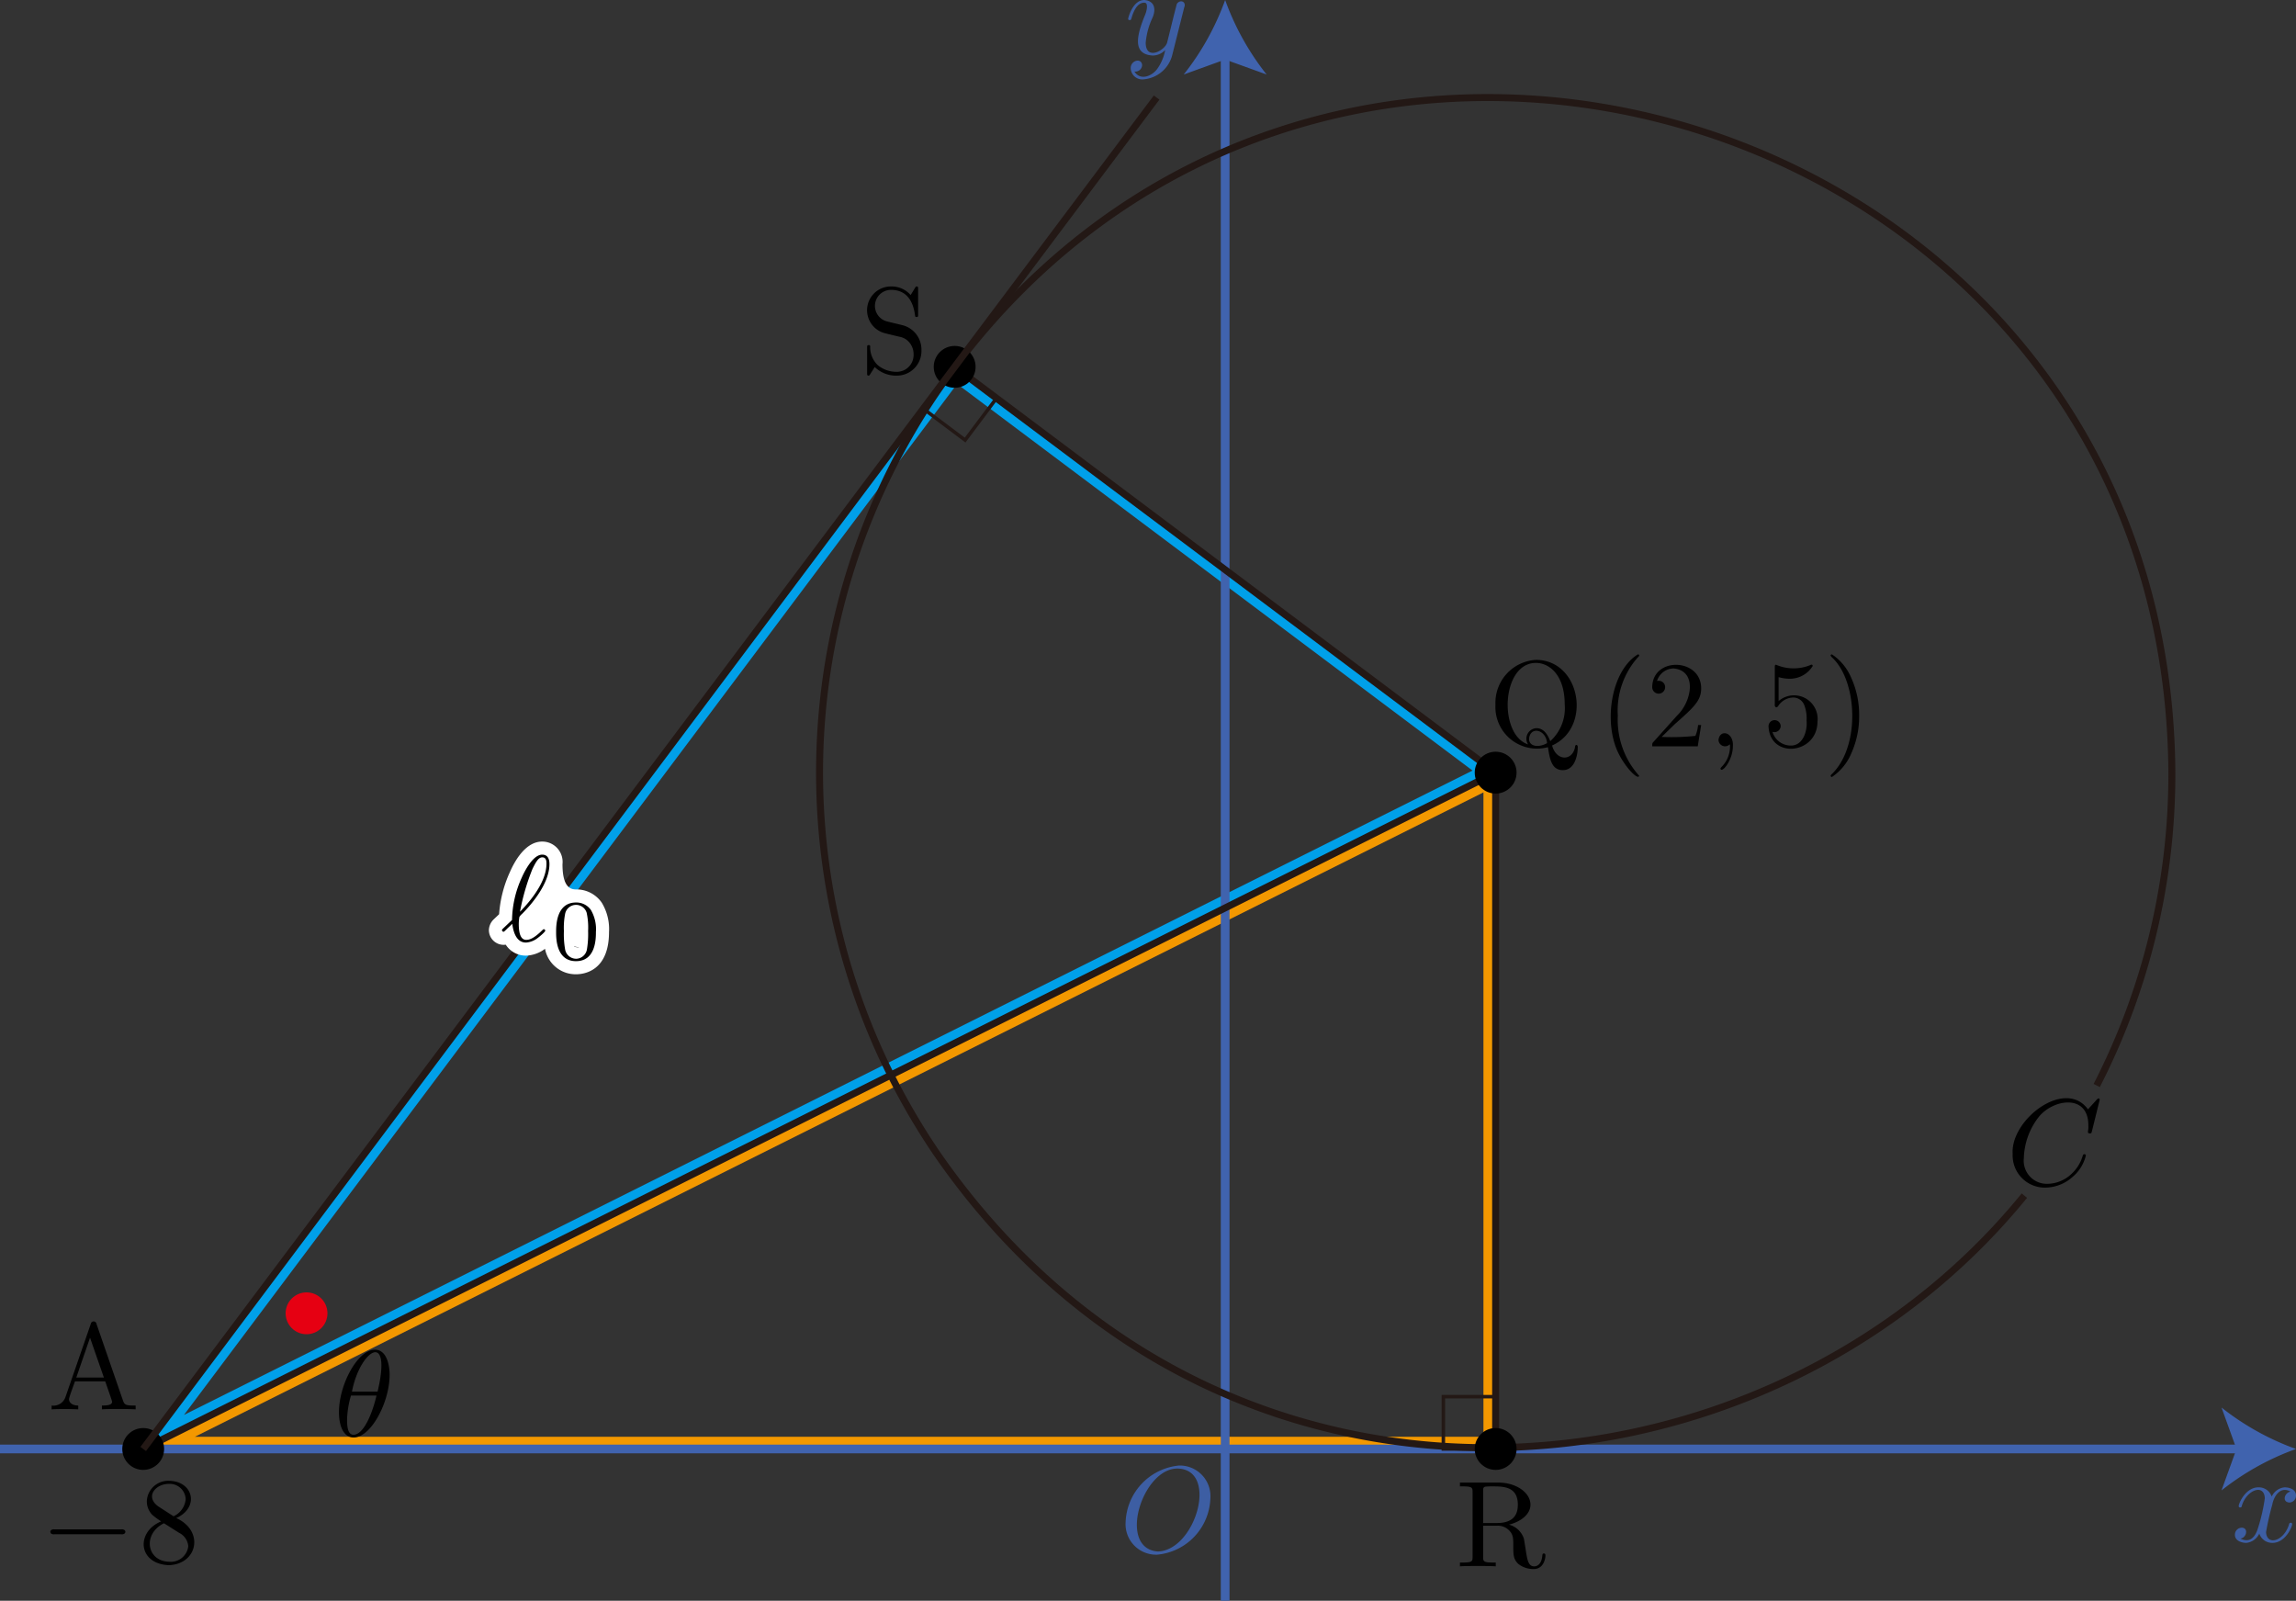 <svg xmlns="http://www.w3.org/2000/svg" viewBox="0 0 186.683 130.137"><rect x="0" y="0" width="186.683" height="130.137" fill="#333333" stroke="none"/><g id="レイヤー_2" data-name="レイヤー 2"><g id="Workplace"><g id="_2B_1_1_02" data-name="2B_1_1_02"><g id="QR"><path d="M120.616,64.419v52.385H15.846l104.77-52.385m.992-1.605L11.643,117.796H121.608V62.813Z" fill="#f39800"/></g><g id="AQ"><path d="M77.821,31.213,119.728,62.644l-104.77,52.385,62.862-83.816m-.198-1.389L11.643,117.796,121.608,62.813l-43.986-32.99Z" fill="#00a0e9"/></g><g id="軸"><line y1="117.796" x2="182.406" y2="117.796" fill="none" stroke="#4063ae" stroke-miterlimit="10" stroke-width="0.709"/><path d="M186.683,117.796a21.418,21.418,0,0,0-6.057,3.37l1.219-3.37-1.219-3.37A21.397,21.397,0,0,0,186.683,117.796Z" fill="#4063ae"/><path d="M184.758,122.311c.076-.488.556-1.568,1.486-1.047-.484.066-.734.842-.1.885a.553.553,0,0,0,.538-.576c0-.522-.588-.658-.928-.658a1.292,1.292,0,0,0-1.047.755,1.1,1.1,0,0,0-1.077-.755c-1.037,0-1.606,1.284-1.606,1.536.011.149.25.122.249-.011.355-1.281,1.81-1.875,1.875-.64a14.509,14.509,0,0,1-.538,2.374c-.245.842-.704,1.276-1.446.907.501-.058.685-.88.1-.885a.567.567,0,0,0-.548.579c0,.457.498.655.937.655a1.328,1.328,0,0,0,1.047-.755,1.101,1.101,0,0,0,1.077.755c1.027,0,1.595-1.284,1.595-1.532-.013-.166-.247-.112-.249.007-.396,1.372-1.808,1.807-1.875.651a22.995,22.995,0,0,1,.509-2.245" fill="#3d5ea3"/><line x1="99.615" y1="130.137" x2="99.615" y2="4.277" fill="none" stroke="#4063ae" stroke-miterlimit="10" stroke-width="0.709"/><path d="M99.615,0a21.418,21.418,0,0,0,3.37,6.057l-3.37-1.219-3.37,1.219A21.399,21.399,0,0,0,99.615,0Z" fill="#4063ae"/><path d="M96.285.608C96.487.13,95.951-.08,95.687.317c-.209.766-.581,2.325-.788,3.133-.155.631-1.72,1.52-1.745.04a5.94,5.94,0,0,1,.509-1.953C94.035.781,93.895.068,93.044,0c-.947,0-1.316,1.446-1.316,1.536,0,.097.1.097.12.097.1,0,.11-.018.159-.18.27-.935.668-1.234,1.007-1.234.435-.042.181.799.08,1.014-.641,1.583-1.081,3.188.638,3.281a1.415,1.415,0,0,0,1.007-.446,3.833,3.833,0,0,1-.648,1.536c-.393.548-1.353,1.006-1.855.209a.547.547,0,0,0,.628-.529c-.063-.629-.978-.359-.927.298a.942.942,0,0,0,1.057.867,2.63,2.63,0,0,0,2.333-2.032L96.285.608" fill="#3d5ea3"/><path d="M98.413,121.822a2.493,2.493,0,0,0-2.543-2.68,4.801,4.801,0,0,0-4.348,4.586,2.485,2.485,0,0,0,2.553,2.662A4.759,4.759,0,0,0,98.413,121.822Zm-4.278,4.309c-3.322-.26-1.234-6.871,1.675-6.741,3.286.16,1.378,6.663-1.675,6.741" fill="#3d5ea3"/></g><g id="C"><path d="M170.479,88.248A55.443,55.443,0,0,0,176.59,62.813c-.333-53.947-69.887-75.382-100.497-30.843a55.028,55.028,0,0,0,.117,61.861c22.86,32.996,67.116,29.511,88.388,3.369" fill="none" stroke="#231815" stroke-linejoin="bevel" stroke-width="0.567"/><path d="M170.726,89.396c-.014-.095-.107-.168-.259.021l-.698.766c-1.867-2.559-6.318.843-6.123,3.63a2.616,2.616,0,0,0,2.702,2.734,3.354,3.354,0,0,0,2.154-.856,3.297,3.297,0,0,0,1.097-1.755c-.014-.153-.233-.125-.249,0a3.253,3.253,0,0,1-1.007,1.575,2.882,2.882,0,0,1-1.835.727,1.877,1.877,0,0,1-1.954-2.076,5.682,5.682,0,0,1,1.206-3.349c1.198-1.498,4.083-1.9,4.039.719.03.438-.153.59.119.608.13,0,.13-.022.179-.201l.628-2.543"/></g><line id="AQ-2" data-name="AQ" x1="11.643" y1="117.796" x2="121.608" y2="62.813" fill="none" stroke="#231815" stroke-linejoin="bevel" stroke-width="0.567"/><g id="QR-2" data-name="QR"><rect id="直角" x="117.356" y="113.544" width="4.252" height="4.252" fill="none" stroke="#231815" stroke-miterlimit="10" stroke-width="0.283"/><line id="QR-3" data-name="QR" x1="121.608" y1="117.796" x2="121.608" y2="62.813" fill="none" stroke="#231815" stroke-linejoin="bevel" stroke-width="0.567"/></g><g id="QS"><rect id="直角-2" data-name="直角" x="75.921" y="30.674" width="4.252" height="4.252" transform="translate(4.979 75.558) rotate(-53.13)" fill="none" stroke="#231815" stroke-miterlimit="10" stroke-width="0.283"/><line id="QS-2" data-name="QS" x1="77.622" y1="29.824" x2="121.608" y2="62.813" fill="none" stroke="#231815" stroke-linejoin="bevel" stroke-width="0.567"/></g><path d="M31.679,111.768c0-.658-.179-2.043-1.197-2.043-1.386,0-2.922,2.809-2.922,5.093,0,.939.289,2.043,1.197,2.043C30.163,116.862,31.679,114.002,31.679,111.768Zm-3.062,1.367c.647-3.398,3.288-5.064,2.084,0Zm1.994.317c-.152.718-.847,3.135-1.855,3.191-.329,0-.538-.288-.538-1.216a7.644,7.644,0,0,1,.319-1.975h2.074"/><g id="Q"><path d="M124.244,60.515c-2.417-.779-2.184-6.649.658-6.622.967,0,2.323.856,2.323,3.399a3.612,3.612,0,0,1-1.177,2.964c-.219-.561-.538-1.058-1.127-1.058A.855.855,0,0,0,124.244,60.515Zm1.545-.101c-.648.376-1.484.309-1.466-.378C124.451,59.015,125.701,59.308,125.789,60.414Zm.409.191c3.258-1.448,2.33-6.941-1.296-6.96a3.495,3.495,0,0,0-3.31,3.647,3.384,3.384,0,0,0,4.268,3.45c.149.95.289,1.867,1.216,1.867,1.017,0,1.206-1.327,1.206-1.834.037-.249-.217-.306-.219-.033-.222,1.153-1.529,1.139-1.865-.137"/><path d="M133.276,63.066a6.796,6.796,0,0,1-1.735-4.885,6.519,6.519,0,0,1,1.606-4.716c.177-.155.169-.244.03-.27-2.184,1.329-2.846,5.568-1.556,8.097.602,1.191,1.584,2.149,1.655,1.773"/><path d="M135.108,59.907l1.057-1.029c1.556-1.378,2.154-1.914,2.154-2.91.004-2.472-3.926-2.599-3.979-.133a.524.524,0,1,0,1.047.032.504.504,0,0,0-.528-.518.516.516,0,0,0-.13.007,1.437,1.437,0,0,1,1.346-1.014c1.936.179,1.5,2.669.289,3.827L134.45,60.303c-.11.112-.11.13-.11.371h3.7l.279-1.734H138.07a3.225,3.225,0,0,1-.22.885,18.423,18.423,0,0,1-2.742.083"/><path d="M147.776,58.67a1.92,1.92,0,0,0-3.161-1.676V55.048a3.114,3.114,0,0,0,.848.13,2.174,2.174,0,0,0,1.925-1.036c-.002-.093-.078-.144-.18-.079a3.609,3.609,0,0,1-2.802-.022c-.1,0-.1.083-.1.241v2.953c-.038.252.145.355.269.169a1.492,1.492,0,0,1,1.287-.698.973.973,0,0,1,.848.637,3.069,3.069,0,0,1,.179,1.255c.078.772-.26,2.041-1.307,2.014a1.555,1.555,0,0,1-1.466-1.115.512.512,0,0,0,.668-.468.494.494,0,1,0-.987.04c.129,2.653,3.963,2.253,3.979-.399"/><path d="M151.163,58.181a7.264,7.264,0,0,0-.658-3.111,4.297,4.297,0,0,0-1.556-1.874c-.158.039-.14.124.09.327,1.982,1.971,2.209,7.1-.06,9.374-.177.152-.17.236-.03.27a4.325,4.325,0,0,0,1.586-1.946,7.227,7.227,0,0,0,.628-3.04"/><path d="M140.895,60.663c.082-1.136-1.042-1.426-1.167-.518a.533.533,0,0,0,.878.399c.03-.022.04-.029.05-.029a2.339,2.339,0,0,1-.658,1.813c-.11.112-.11.13-.11.162.1.419,1.017-.697,1.007-1.827"/><circle cx="121.608" cy="62.813" r="1.701"/></g><g id="A"><path d="M9.84,124.731c.474.058.474-.455,0-.399H4.445c-.469-.058-.479.456,0,.399H9.84"/><path d="M12.874,122.468c-1.111-.792-.226-1.841.858-1.835a1.299,1.299,0,0,1,1.366,1.238,1.692,1.692,0,0,1-.987,1.396Zm1.456.946c1.9-.852,1.403-3.002-.588-3.029a1.734,1.734,0,0,0-1.805,1.665,1.596,1.596,0,0,0,.439,1.097,6.369,6.369,0,0,0,.728.536c-2.067.855-1.898,3.458.628,3.561C16.081,127.15,16.618,124.444,14.33,123.414Zm-.997.421,1.227.777a1.337,1.337,0,0,1,.748,1.097,1.435,1.435,0,0,1-1.565,1.255c-1.837-.054-2.16-2.272-.409-3.13"/><path d="M7.848,107.636a.236.236,0,0,0-.469,0l-2.064,5.96a1.035,1.035,0,0,1-1.117.669v.309c.588-.039,1.512-.03,2.164,0v-.309c-.499,0-.748-.248-.748-.507-.044-.055.461-1.375.478-1.457H8.556c.01.037.6,1.689.558,1.665,0,.298-.558.298-.828.298v.309c.359-.029,1.057-.029,1.436-.029.429,0,.888.007,1.306.029v-.309H10.85c-.598,0-.738-.068-.848-.399Zm-.528,1.115,1.127,3.241H6.202Z"/><circle cx="11.643" cy="117.796" r="1.701"/></g><g id="R"><circle cx="121.608" cy="117.796" r="1.701"/><path d="M120.59,123.817v-2.583c0-.227,0-.349.219-.378a5.404,5.404,0,0,1,.588-.018c.897,0,2.014.04,2.014,1.486,0,.687-.239,1.493-1.715,1.493Zm2.104.129c.967-.237,1.745-.845,1.745-1.622,0-.96-1.137-1.795-2.603-1.795h-3.131v.309h.24c.768,0,.788.108.788.468v5.255c0,.36-.02.468-.788.468h-.24v.309c.359-.029,1.067-.029,1.456-.029s1.097,0,1.456.029v-.309h-.239c-.768,0-.788-.108-.788-.468V124.036h1.147a1.264,1.264,0,0,1,.927.342c.379.356.379.665.379,1.335,0,.647,0,1.047.409,1.428a1.956,1.956,0,0,0,1.256.417c.778,0,.947-.817.947-1.097,0-.061,0-.169-.13-.169-.11,0-.11.09-.12.158-.06.709-.409.889-.658.889-.488,0-.568-.507-.708-1.435l-.13-.799a1.736,1.736,0,0,0-1.216-1.158"/></g><g id="S"><circle cx="77.622" cy="29.824" r="1.701"/><path d="M73.424,26.447l-1.276-.309a1.303,1.303,0,0,1,.309-2.572c1.665,0,1.885,1.637,1.945,2.086.01.058.01.119.12.119.13,0,.13-.05.13-.241V23.526c0-.169,0-.237-.11-.237-.07,0-.08.007-.15.13l-.349.568a2.045,2.045,0,0,0-1.596-.698,1.931,1.931,0,0,0-.638,3.759c.11.04.618.158,1.316.327a1.332,1.332,0,0,1,.848.511,1.452,1.452,0,0,1,.309.917,1.368,1.368,0,0,1-1.336,1.425,2.405,2.405,0,0,1-1.575-.54,2.014,2.014,0,0,1-.618-1.536.103.103,0,0,0-.119-.097c-.13,0-.13.068-.13.248v1.993c0,.173,0,.241.109.241.07,0,.08-.022.15-.13,0-.011.03-.04.359-.568a2.503,2.503,0,0,0,1.835.698A2,2,0,0,0,74.92,28.462a2.043,2.043,0,0,0-1.496-2.014"/></g><g id="_0" data-name="ℓ0"><line x1="11.643" y1="117.796" x2="94.041" y2="7.931" fill="none" stroke="#231815" stroke-linejoin="bevel" stroke-width="0.567"/><path d="M48.929,73.386l-.004-.005a2.49,2.49,0,0,0-2.09-1.073c-.532,0-1.1-.29-1.1-2.052a1.655,1.655,0,0,0-1.651-1.84c-1.35,0-2.234,1.575-2.638,2.508a9.89,9.89,0,0,0-.865,3.399l-.451.429a1.268,1.268,0,0,0-.38.867,1.204,1.204,0,0,0,1.183,1.193,1.258,1.258,0,0,0,.188-.013,1.939,1.939,0,0,0,1.647.891,2.722,2.722,0,0,0,1.547-.556,2.534,2.534,0,0,0,2.521,2.071c.629,0,2.681-.248,2.681-3.427A4.128,4.128,0,0,0,48.929,73.386ZM46.697,76.942l.377.078-.024.015-.372-.066A.121.121,0,0,1,46.697,76.942Z" fill="#fff"/><path d="M40.863,75.522a.178.178,0,0,0-.05.097.147.147,0,0,0,.12.13c.05,0,.08-.029.359-.309.08-.068.279-.259.359-.338.1.788.389,1.525,1.117,1.525a1.734,1.734,0,0,0,.958-.378c.14-.101.608-.489.608-.59a.126.126,0,0,0-.12-.119c-.03,0-.04.011-.13.09-.638.63-1.007.777-1.296.777-.449,0-.608-.518-.608-1.295a3.504,3.504,0,0,1,.05-.568,1.123,1.123,0,0,1,.219-.248c.808-.809,2.224-2.493,2.224-4.04,0-.169,0-.777-.588-.777-.828,0-1.566,1.644-1.665,1.874a8.578,8.578,0,0,0-.788,3.439l-.768.73Zm1.416-1.399a18.126,18.126,0,0,1,1.017-3.489c.269-.54.478-.935.798-.935.339,0,.339.356.339.518,0,1.665-1.675,3.41-2.154,3.906"/><path d="M48.452,75.777a3.094,3.094,0,0,0-.411-1.806,1.443,1.443,0,0,0-1.206-.601c-1.618,0-1.618,1.903-1.618,2.406,0,.5,0,2.363,1.618,2.363s1.618-1.863,1.618-2.363Zm-1.618,2.165a.91.91,0,0,1-.886-.759,7.222,7.222,0,0,1-.098-1.5,5.966,5.966,0,0,1,.105-1.421A.904.904,0,0,1,47.7,74.202a5.644,5.644,0,0,1,.118,1.482,7.608,7.608,0,0,1-.091,1.471.911.911,0,0,1-.892.788"/></g><circle cx="24.924" cy="106.767" r="1.701" fill="#e60012"/></g></g></g></svg>